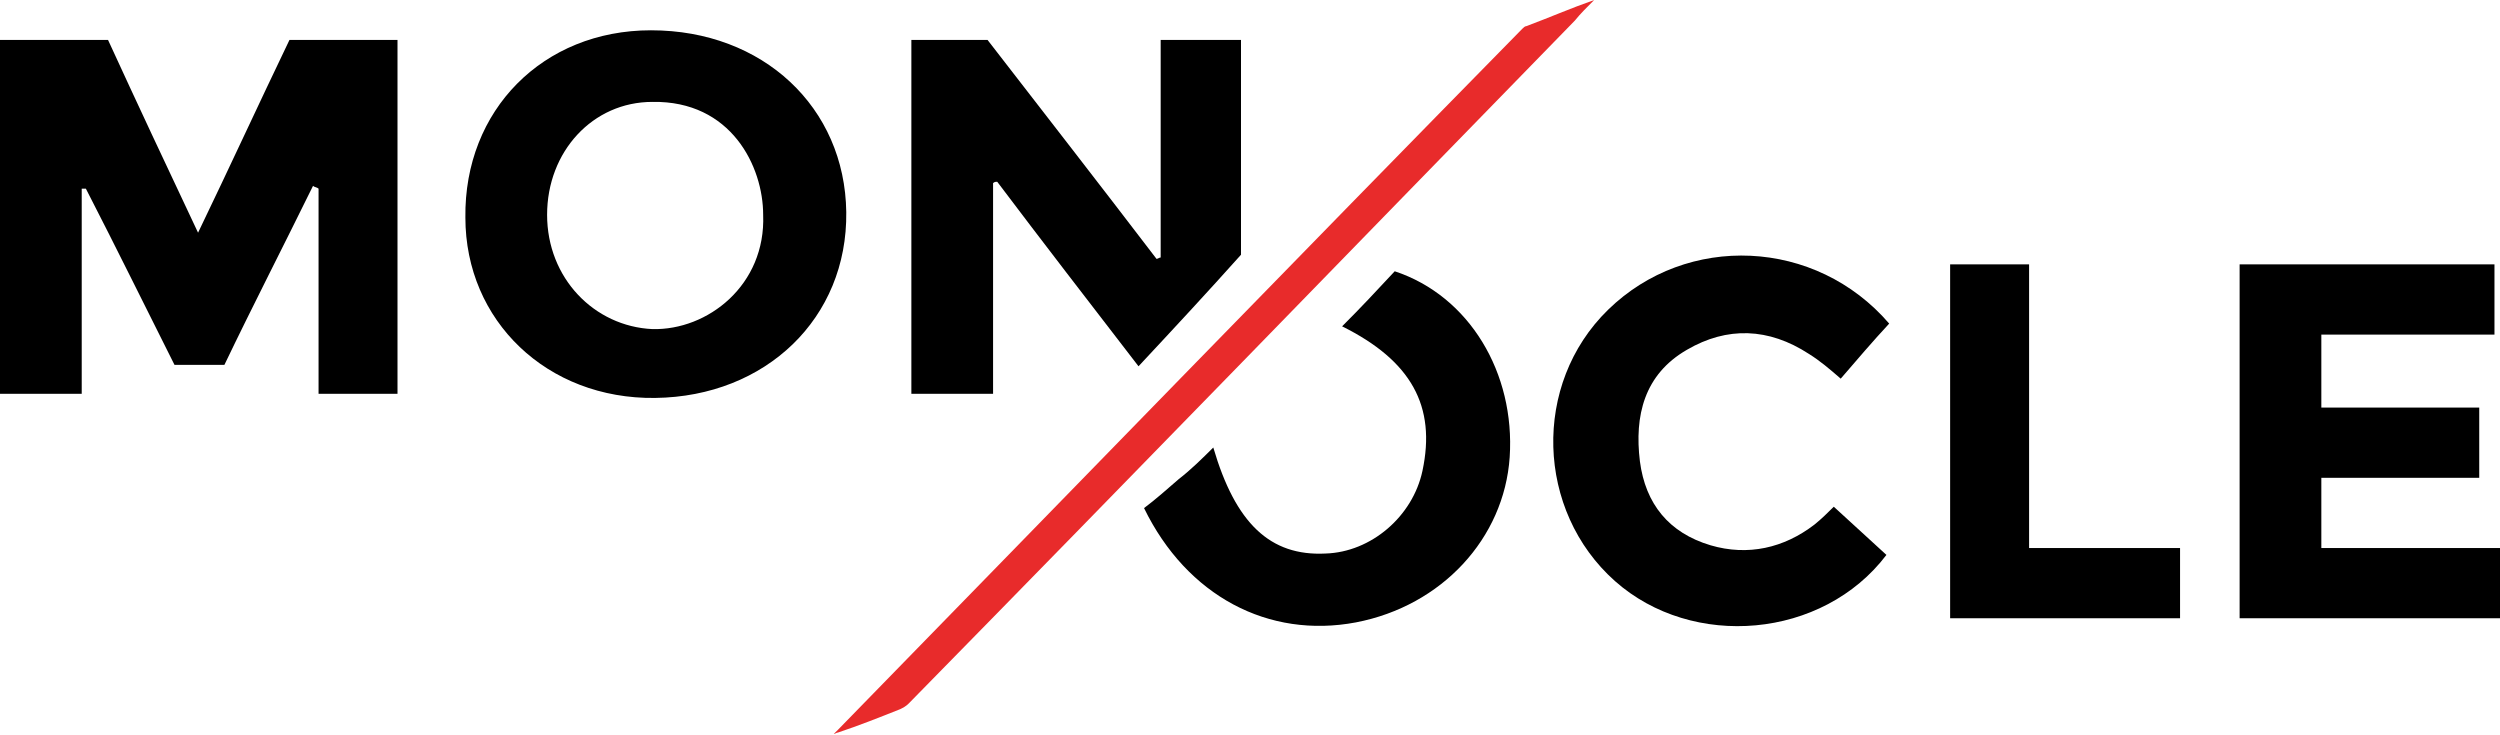 <svg width="170" height="50" viewBox="0 0 170 50" fill="none" xmlns="http://www.w3.org/2000/svg">
<path d="M108.405 0C107.934 0.468 107.463 0.936 107.086 1.404C92.017 16.854 76.948 32.397 61.784 47.846C61.596 48.034 61.407 48.127 61.219 48.221C59.806 48.783 58.394 49.345 56.981 49.813C56.887 49.813 56.792 49.906 56.698 49.906C56.792 49.813 56.887 49.719 56.981 49.626C72.521 33.708 87.967 17.79 103.507 1.966C103.601 1.873 103.695 1.779 103.79 1.779C105.297 1.217 106.804 0.562 108.405 0C108.31 0 108.405 0 108.405 0Z" fill="#E82B2B"/>
<path d="M7.346 2.715C9.324 7.023 11.302 11.236 13.468 15.824C15.634 11.33 17.612 7.023 19.684 2.715H27.03V26.779H21.662V12.828C21.568 12.734 21.38 12.734 21.285 12.64C19.308 16.667 17.235 20.693 15.258 24.813H11.867C9.889 20.88 7.911 16.854 5.839 12.828C5.745 12.828 5.651 12.828 5.557 12.828V26.779H0V2.715H7.346Z" fill="black"/>
<path d="M44.36 6.929C40.311 6.929 37.203 10.3 37.203 14.607C37.203 18.914 40.405 22.191 44.36 22.378C48.128 22.472 52.083 19.382 51.895 14.607C51.895 11.33 49.729 6.835 44.36 6.929ZM44.266 2.06C51.895 2.06 57.452 7.303 57.546 14.419C57.64 21.629 52.083 26.966 44.549 27.06C37.203 27.154 31.646 21.817 31.646 14.794C31.552 7.491 36.92 2.06 44.266 2.06Z" fill="black"/>
<path d="M77.419 24.907C74.028 20.506 70.92 16.48 67.812 12.36C67.718 12.36 67.624 12.36 67.529 12.453V26.779H61.973V2.715H67.153C70.92 7.584 74.781 12.547 78.643 17.603C78.737 17.603 78.831 17.509 78.926 17.509V2.715H84.388V17.322C82.128 19.85 79.867 22.285 77.419 24.907Z" fill="black"/>
<path d="M152.294 17.977V42.041H170V37.266H157.851V32.491H168.588V27.715H157.851V22.753H169.624V17.977H152.294Z" fill="black"/>
<path d="M128.465 22.004C127.335 23.221 126.299 24.438 125.169 25.749C124.416 25.094 123.756 24.532 123.003 24.064C120.272 22.285 117.446 22.191 114.715 23.783C111.795 25.468 111.136 28.277 111.513 31.367C111.889 34.27 113.49 36.236 116.316 37.079C118.859 37.828 121.308 37.266 123.38 35.674C123.851 35.3 124.321 34.831 124.698 34.457C125.923 35.581 127.147 36.704 128.277 37.734C123.945 43.446 115.092 44.195 109.817 39.513C104.449 34.738 104.166 26.124 109.346 21.067C114.715 15.824 123.474 16.199 128.465 22.004Z" fill="black"/>
<path d="M82.504 30.431C84.011 35.581 86.366 37.828 90.133 37.64C93.241 37.547 96.066 35.112 96.726 32.023C97.668 27.622 95.972 24.532 91.263 22.191C92.487 20.974 93.712 19.663 94.842 18.446C99.928 20.131 103.036 25.375 102.659 31.086C102.282 36.611 98.044 41.199 92.205 42.322C86.271 43.446 80.715 40.543 77.795 34.55C78.548 33.989 79.396 33.24 80.15 32.584C80.997 31.929 81.751 31.18 82.504 30.431Z" fill="black"/>
<path d="M132.609 17.977H137.978V37.266H148.244V42.041H132.609V17.977Z" fill="black"/>
</svg>
